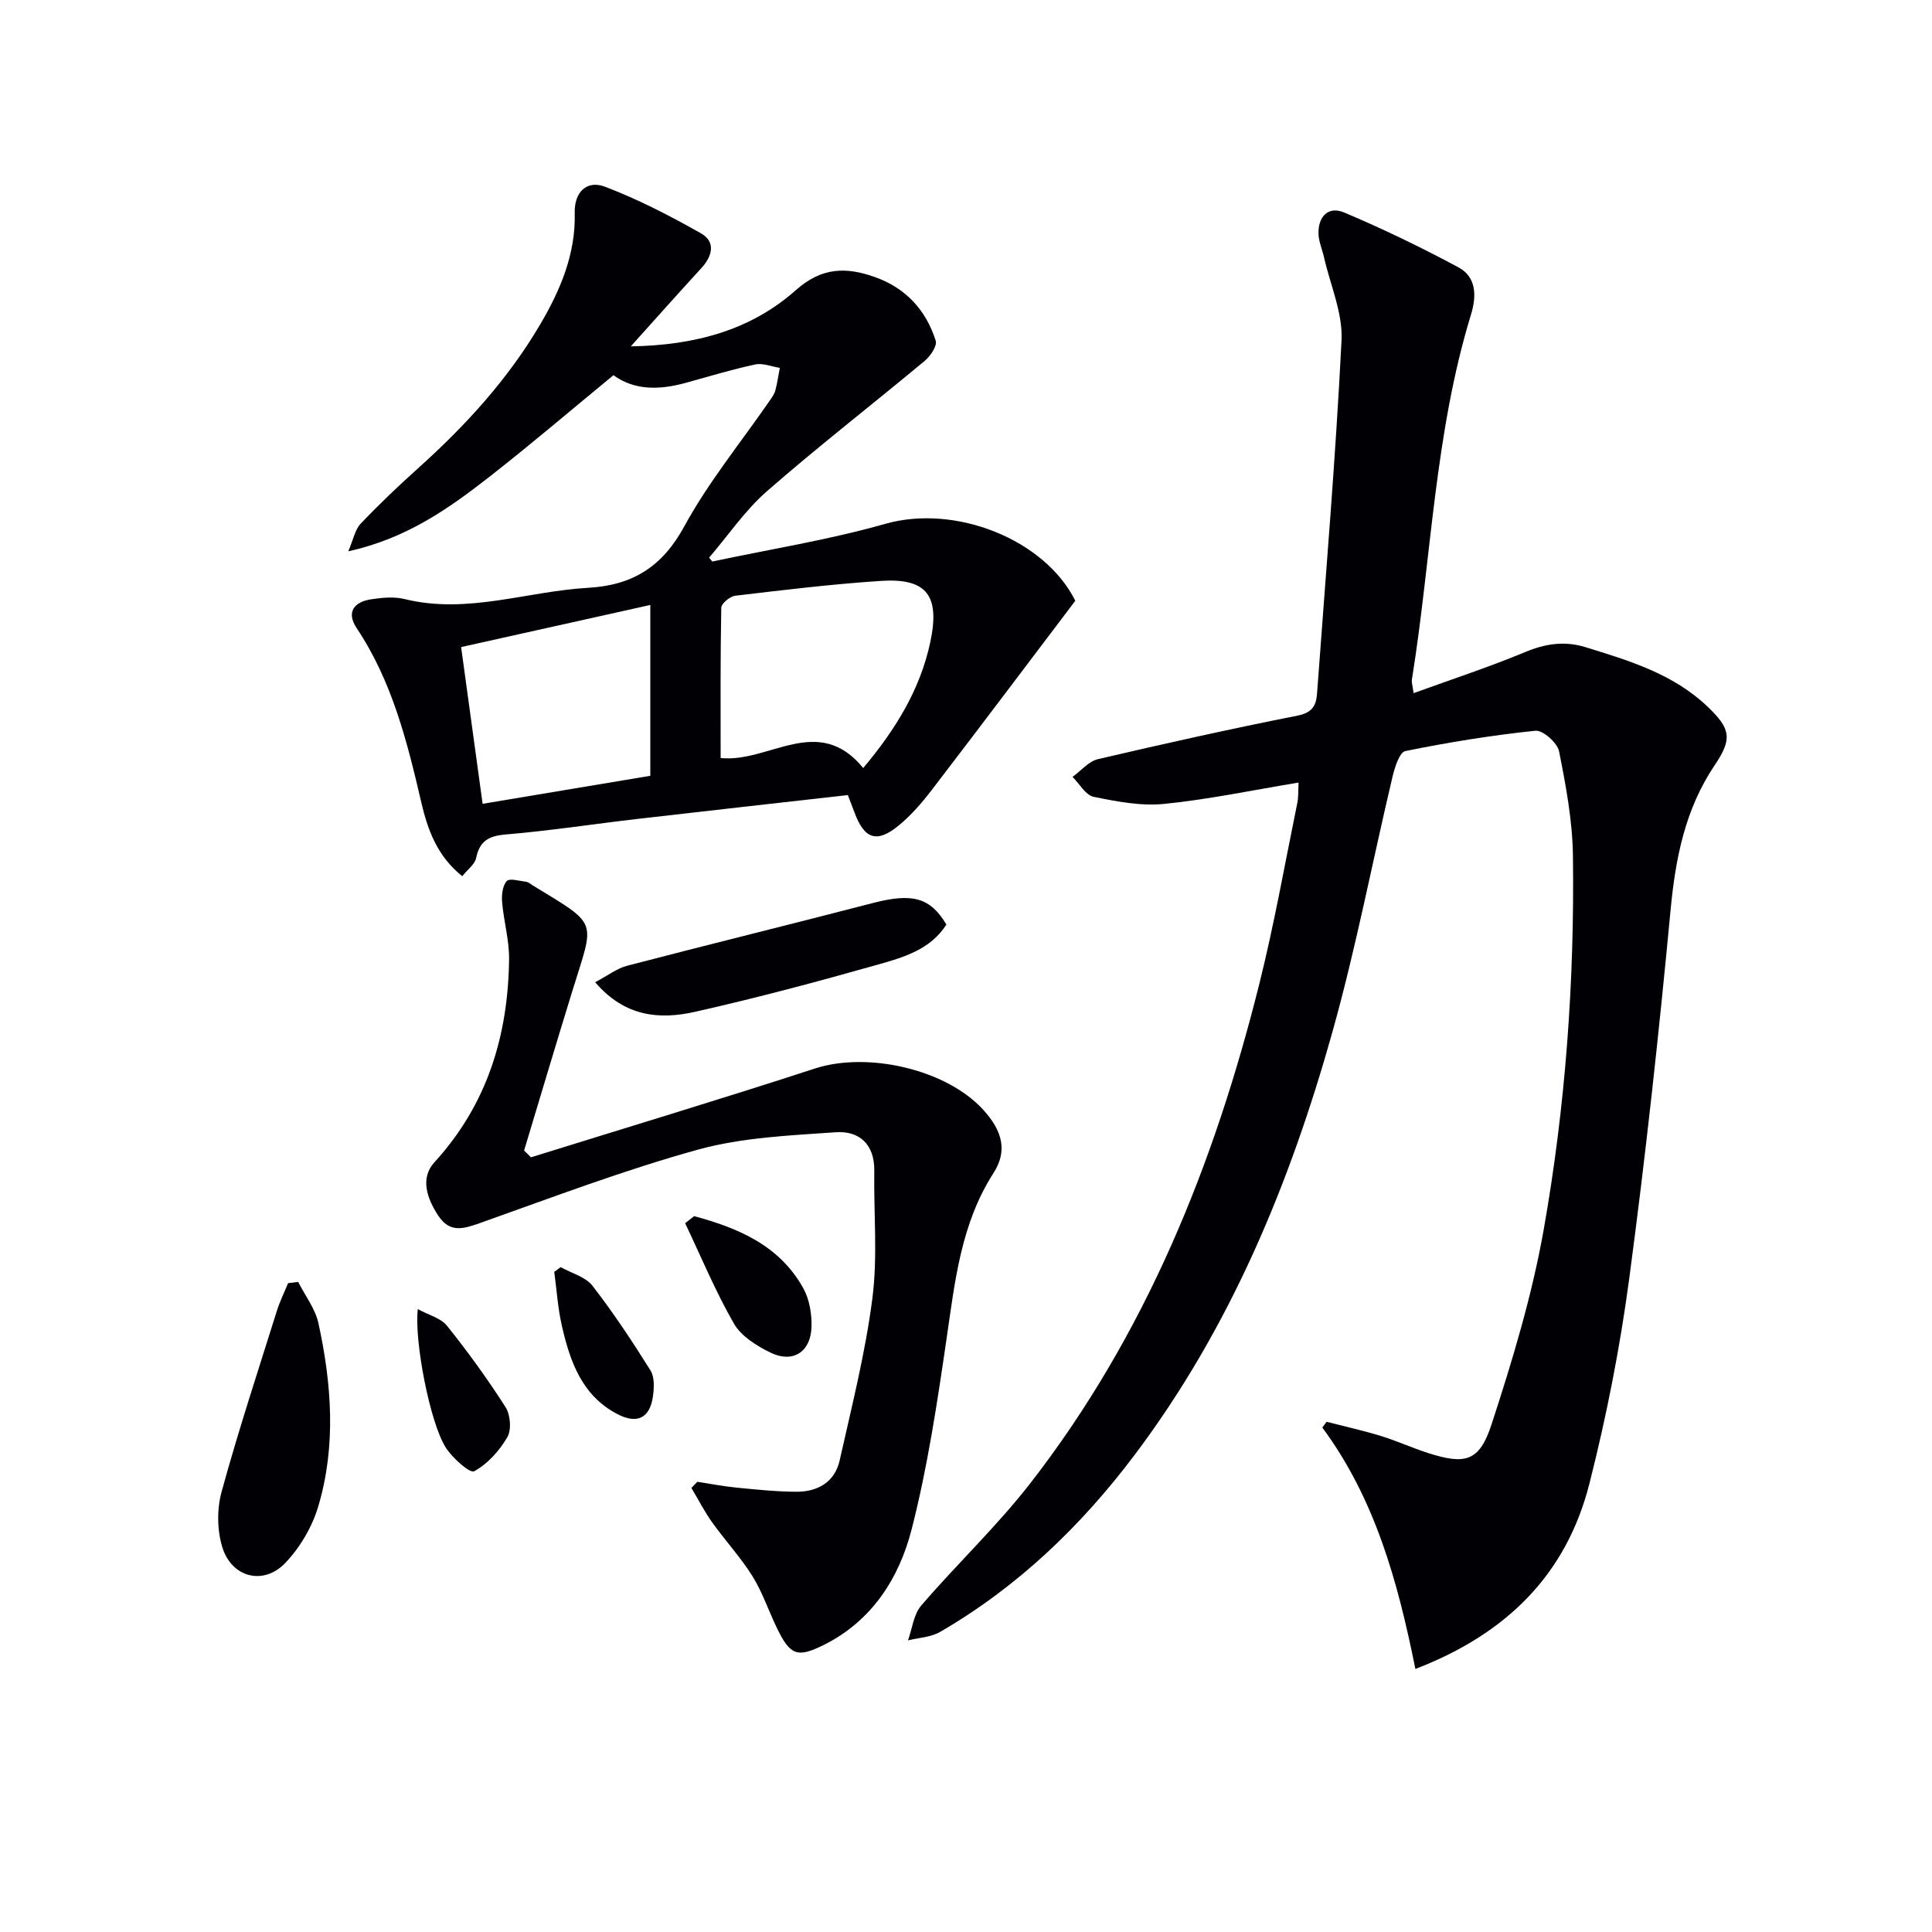 <svg enable-background="new 0 0 400 400" viewBox="0 0 400 400" xmlns="http://www.w3.org/2000/svg"><g fill="#010105"><path d="m268.85 162.02c-9.54 1.58-18.64 3.5-27.83 4.42-4.79.48-9.82-.49-14.6-1.47-1.66-.34-2.92-2.69-4.36-4.12 1.75-1.27 3.34-3.23 5.28-3.68 13.72-3.21 27.48-6.27 41.3-9.01 3.04-.6 3.86-2.06 4.04-4.58 1.78-24.36 3.85-48.71 5.07-73.1.28-5.68-2.34-11.5-3.64-17.26-.36-1.6-1.08-3.18-1.13-4.78-.11-3.56 1.99-5.85 5.31-4.45 8.05 3.4 15.95 7.22 23.65 11.35 3.77 2.02 3.78 5.98 2.62 9.77-7.55 24.63-8.19 50.38-12.24 75.58-.1.6.15 1.26.35 2.82 7.95-2.89 15.64-5.4 23.08-8.5 4.21-1.75 8.15-2.36 12.51-1.02 9.08 2.8 18.18 5.53 25.29 12.33 4.78 4.57 5.14 6.64 1.49 12.06-6.16 9.13-8.15 19.29-9.17 30.09-2.4 25.45-5.17 50.87-8.55 76.21-1.91 14.28-4.7 28.52-8.25 42.49-4.73 18.64-16.94 31.03-36.03 38.37-3.63-18.05-8.35-35.24-19.27-49.98.3-.4.6-.8.89-1.19 3.75.96 7.53 1.8 11.23 2.93 3.33 1.02 6.52 2.49 9.83 3.55 7.64 2.43 10.57 1.77 13.08-5.92 4.31-13.2 8.37-26.62 10.79-40.26 4.53-25.56 6.41-51.48 6.07-77.46-.09-7.24-1.45-14.51-2.87-21.65-.35-1.76-3.36-4.43-4.9-4.27-9.03.94-18.03 2.4-26.93 4.21-1.2.24-2.18 3.33-2.64 5.25-4.17 17.6-7.56 35.41-12.43 52.81-8.79 31.39-21.13 61.28-40.92 87.59-11.12 14.78-24.27 27.41-40.35 36.73-1.9 1.1-4.4 1.19-6.63 1.74.88-2.43 1.16-5.38 2.74-7.21 7.37-8.58 15.66-16.41 22.58-25.31 23.87-30.74 38.1-66.05 47.44-103.49 3.05-12.22 5.25-24.65 7.77-37 .35-1.41.25-2.89.33-4.59z"/><path d="m147.48 116.26c11.94-2.55 24.07-4.47 35.79-7.8 14.5-4.12 32.99 3.17 39.36 15.92-10.09 13.32-19.87 26.33-29.77 39.24-2.01 2.62-4.24 5.19-6.78 7.28-4.56 3.75-7.15 2.84-9.2-2.78-.39-1.06-.81-2.11-1.34-3.51-14.65 1.66-29.15 3.27-43.65 4.95-9.07 1.05-18.11 2.45-27.2 3.21-3.57.3-5.39 1.38-6.12 4.9-.26 1.26-1.69 2.27-2.86 3.74-5.17-4.11-7.16-9.61-8.46-15.18-2.94-12.65-6.05-25.15-13.4-36.17-2.21-3.32-.56-5.43 2.97-5.98 2.28-.35 4.77-.59 6.96-.05 12.94 3.2 25.32-1.61 37.97-2.33 9.23-.52 15.36-4.35 19.93-12.73 4.98-9.14 11.69-17.34 17.63-25.95.47-.68 1-1.39 1.21-2.17.42-1.54.63-3.13.93-4.69-1.71-.26-3.52-1.04-5.1-.7-4.86 1.04-9.63 2.5-14.43 3.82-5.34 1.46-10.51 1.6-14.91-1.6-8.59 7.06-16.9 14.17-25.51 20.9-8.49 6.64-17.27 12.9-29.39 15.56 1.06-2.47 1.39-4.48 2.55-5.7 3.77-3.97 7.74-7.76 11.81-11.41 9.84-8.83 18.7-18.49 25.41-29.93 4.15-7.07 7.33-14.54 7.11-23.03-.11-4.28 2.48-6.84 6.24-5.42 6.87 2.61 13.49 6.03 19.9 9.66 3.08 1.75 2.39 4.68.08 7.2-4.69 5.11-9.3 10.3-14.61 16.2 13.31-.21 24.86-3.37 34.16-11.63 5.38-4.78 10.43-4.83 16.37-2.72 6.41 2.27 10.59 6.84 12.6 13.18.34 1.07-1.1 3.19-2.27 4.17-10.85 9.03-22.02 17.69-32.65 26.97-4.55 3.97-8.03 9.15-12 13.78.23.26.45.53.67.8zm31.24 42.75c6.66-7.93 11.74-16.15 13.86-25.94 2.1-9.73-.66-13.43-10.2-12.8-10.07.66-20.12 1.88-30.15 3.07-1.09.13-2.88 1.6-2.9 2.48-.2 10.42-.13 20.84-.13 31.12 10.06 1.04 20.15-9.36 29.52 2.07zm-83.25-25.04c1.53 11.16 2.96 21.58 4.45 32.45 12.15-2.03 23.52-3.93 34.72-5.8 0-12.07 0-23.59 0-35.37-13.17 2.93-25.93 5.77-39.17 8.72z"/><path d="m109.93 239.61c19.61-6.11 39.29-12.03 58.81-18.39 10.85-3.53 27.16.13 34.83 8.55 4.01 4.4 5.05 8.54 2.12 13.1-6.72 10.47-7.96 22.28-9.69 34.14-1.94 13.29-3.93 26.66-7.26 39.64-2.59 10.1-8.23 18.97-18.21 23.93-5.46 2.71-6.93 2.14-9.66-3.48-1.74-3.58-3-7.43-5.09-10.78-2.45-3.92-5.65-7.37-8.34-11.14-1.61-2.25-2.87-4.74-4.29-7.12.41-.42.81-.84 1.22-1.27 2.72.41 5.43.94 8.16 1.21 4.12.4 8.25.84 12.38.85 4.39.01 7.92-2 8.93-6.48 2.5-11.15 5.33-22.28 6.78-33.59 1.11-8.66.26-17.56.39-26.36.08-5.5-3.1-8.34-7.98-8-9.55.67-19.35 1.07-28.49 3.59-15.32 4.23-30.25 9.92-45.25 15.24-3.42 1.21-6.18 2.03-8.55-1.56-2.36-3.59-3.79-7.77-.8-11.05 10.95-11.98 15.26-26.24 15.46-42.02.05-3.92-1.1-7.85-1.44-11.8-.13-1.48.07-3.42.95-4.4.58-.65 2.65-.02 4.05.15.46.06.88.46 1.3.72 13.81 8.43 12.84 6.96 8.29 21.72-3.41 11.04-6.7 22.12-10.04 33.19.47.47.94.94 1.42 1.41z"/><path d="m61.73 265.41c1.44 2.84 3.54 5.54 4.2 8.55 2.74 12.6 3.69 25.38-.03 37.9-1.26 4.26-3.79 8.56-6.86 11.76-4.48 4.67-11.04 3.01-12.99-3.22-1.11-3.55-1.16-7.95-.17-11.55 3.45-12.59 7.54-25.01 11.45-37.47.61-1.96 1.54-3.81 2.32-5.72.68-.09 1.38-.17 2.08-.25z"/><path d="m195.94 191.42c-3.27 5.15-8.83 6.78-14.15 8.28-12.56 3.55-25.18 6.93-37.91 9.79-7.26 1.63-14.48 1.09-20.66-6.13 2.56-1.35 4.49-2.86 6.65-3.42 16.95-4.42 33.97-8.6 50.93-13 8.07-2.08 11.8-1.15 15.14 4.48z"/><path d="m143.71 251.79c9.1 2.46 17.63 6.02 22.59 14.9 1.29 2.31 1.8 5.38 1.71 8.07-.16 5.18-3.89 7.53-8.48 5.29-2.87-1.4-6.08-3.4-7.58-6.02-3.83-6.66-6.79-13.82-10.1-20.78.62-.49 1.24-.97 1.86-1.46z"/><path d="m86.5 271.04c2.23 1.22 4.75 1.84 6.04 3.44 4.33 5.4 8.41 11.03 12.13 16.86 1.01 1.58 1.26 4.68.37 6.21-1.64 2.81-4.09 5.55-6.88 7.06-.87.47-4.51-2.75-5.88-4.92-3.3-5.23-6.54-22.16-5.78-28.65z"/><path d="m116.08 262.35c2.23 1.25 5.13 1.99 6.58 3.85 4.34 5.59 8.26 11.53 12.02 17.54.85 1.36.75 3.58.51 5.33-.62 4.53-3.27 5.83-7.34 3.72-7.37-3.83-9.83-10.9-11.52-18.29-.84-3.65-1.07-7.45-1.58-11.17.44-.34.88-.66 1.33-.98z"/></g></svg>